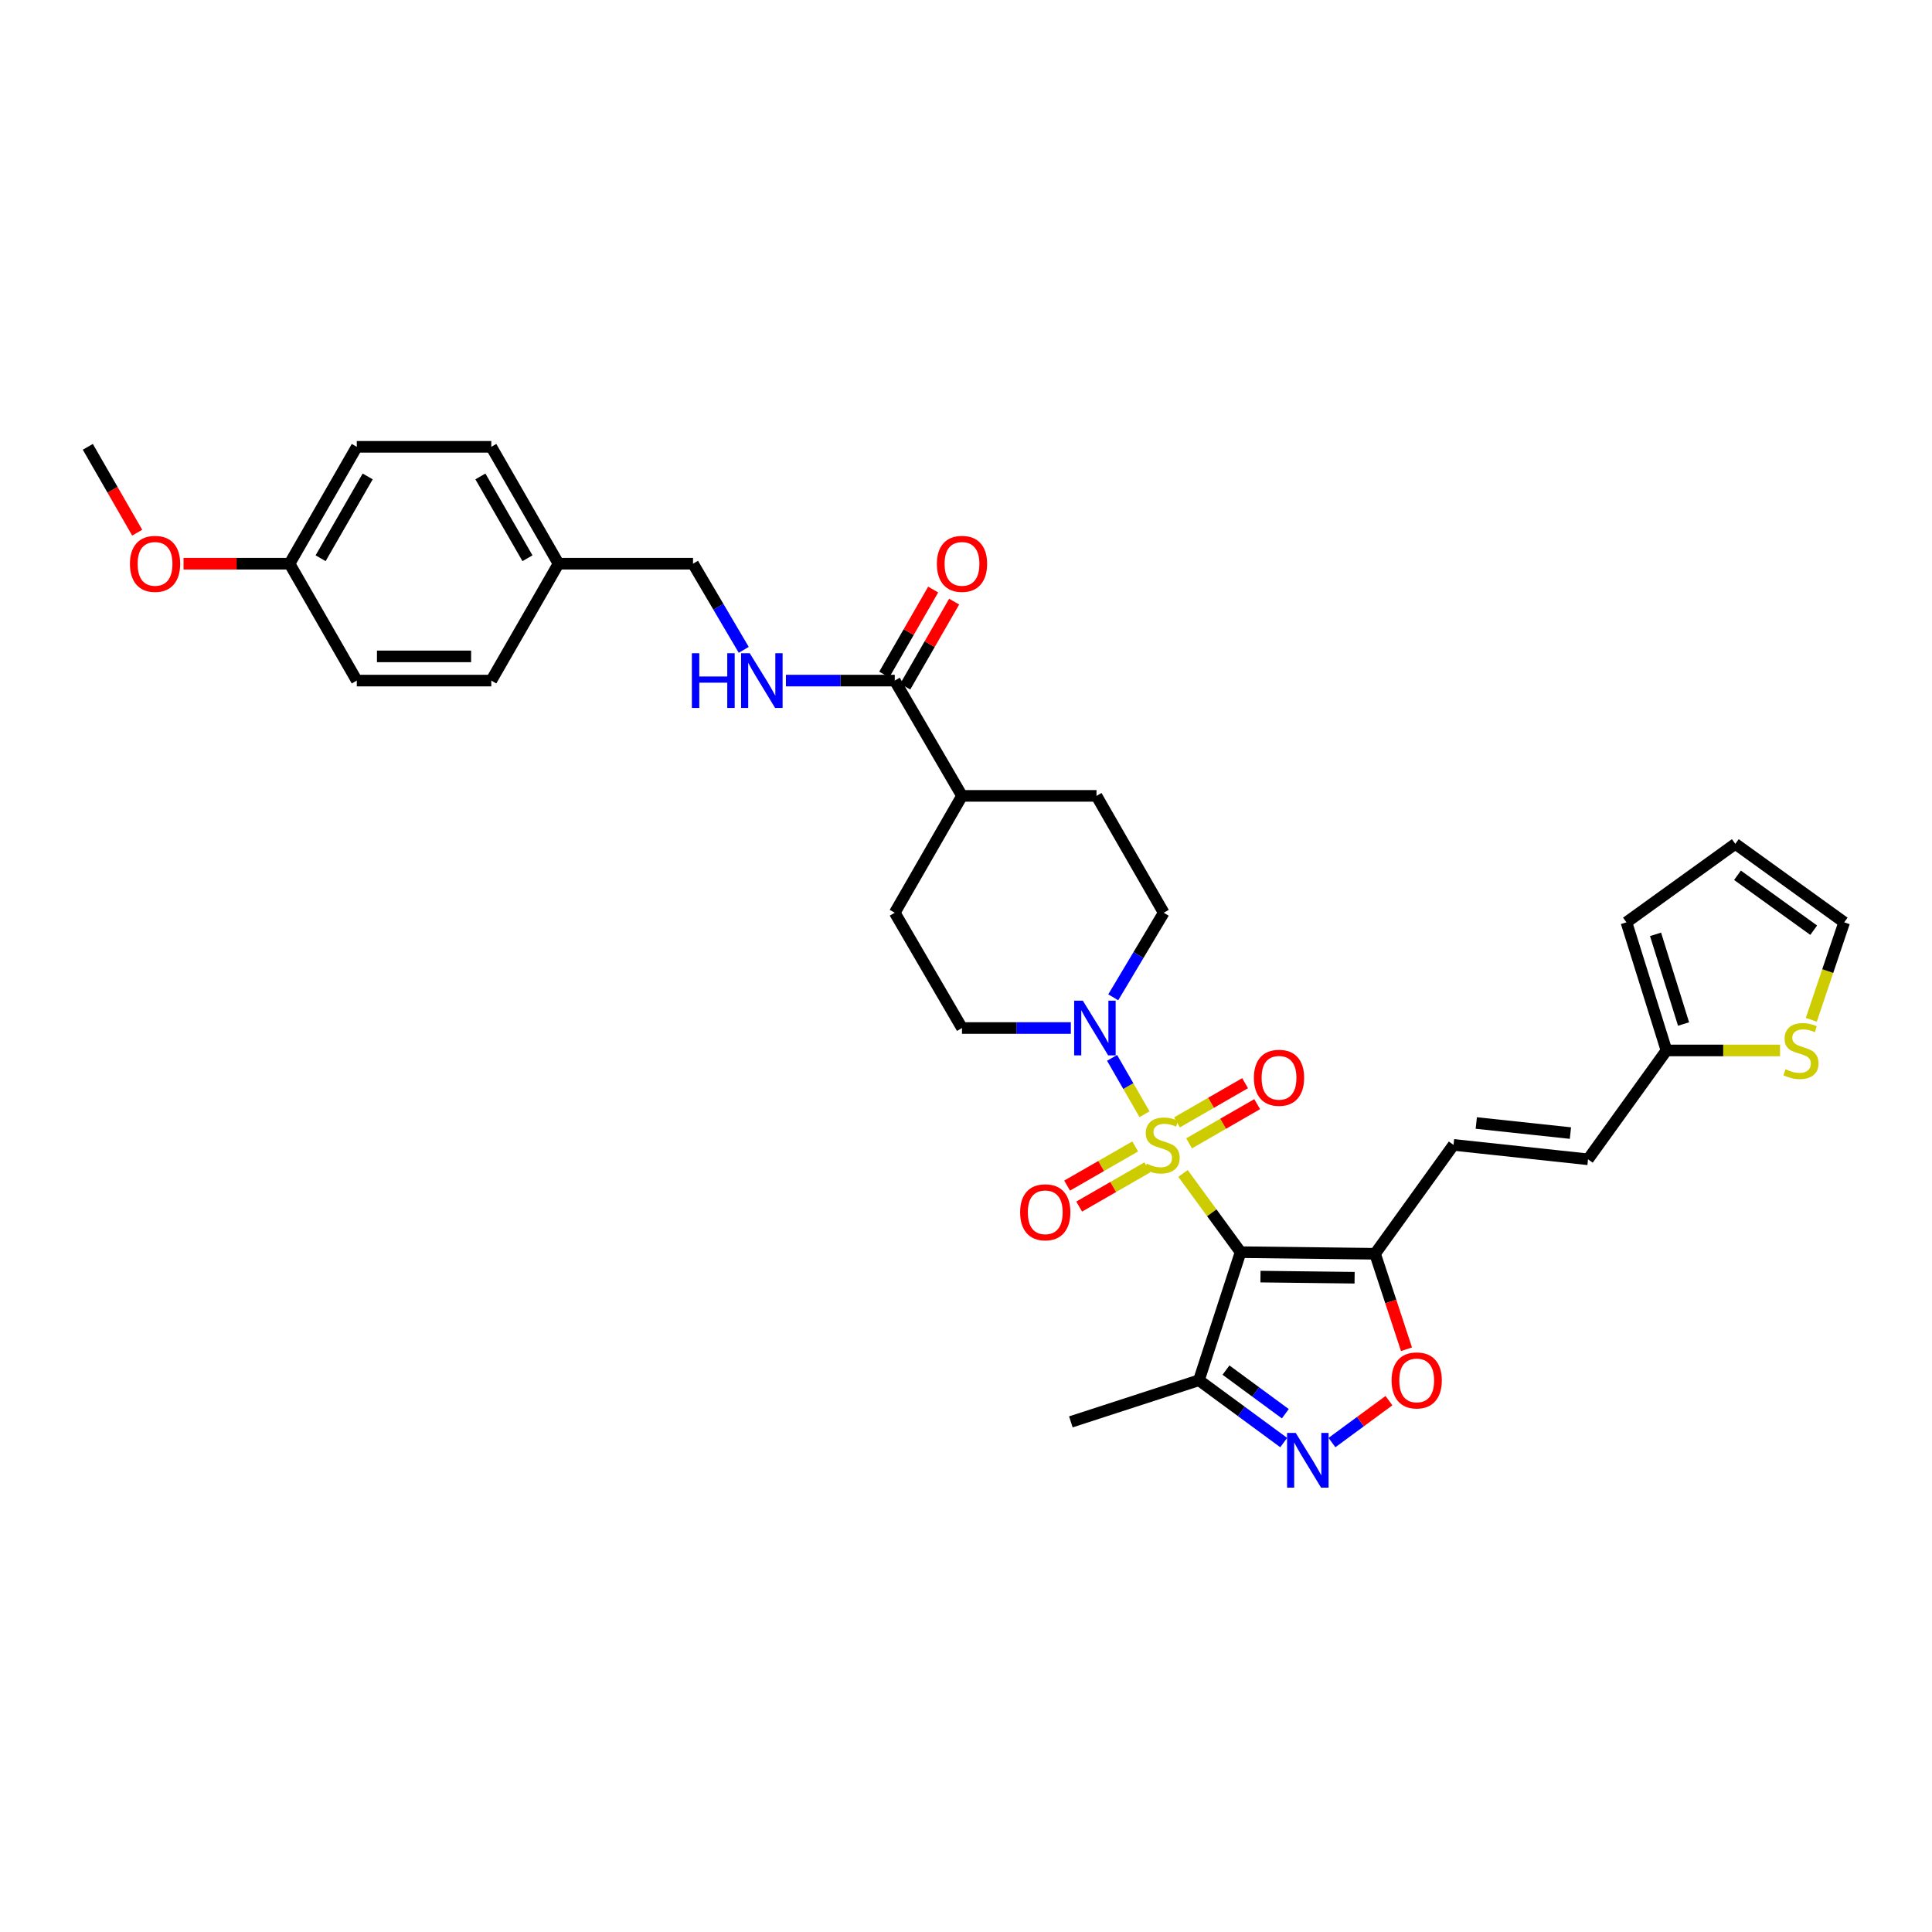 <?xml version='1.0' encoding='iso-8859-1'?>
<svg version='1.1' baseProfile='full'
              xmlns='http://www.w3.org/2000/svg'
                      xmlns:rdkit='http://www.rdkit.org/xml'
                      xmlns:xlink='http://www.w3.org/1999/xlink'
                  xml:space='preserve'
width='1000px' height='1000px' viewBox='0 0 1000 1000'>
<!-- END OF HEADER -->
<rect style='opacity:1.0;fill:#FFFFFF;stroke:none' width='1000' height='1000' x='0' y='0'> </rect>
<path class='bond-0' d='M 612.322,607.363 L 627.225,627.741' style='fill:none;fill-rule:evenodd;stroke:#CCCC00;stroke-width:6px;stroke-linecap:butt;stroke-linejoin:miter;stroke-opacity:1' />
<path class='bond-0' d='M 627.225,627.741 L 642.128,648.12' style='fill:none;fill-rule:evenodd;stroke:#000000;stroke-width:6px;stroke-linecap:butt;stroke-linejoin:miter;stroke-opacity:1' />
<path class='bond-2' d='M 592.396,576.73 L 584.002,562.14' style='fill:none;fill-rule:evenodd;stroke:#CCCC00;stroke-width:6px;stroke-linecap:butt;stroke-linejoin:miter;stroke-opacity:1' />
<path class='bond-2' d='M 584.002,562.14 L 575.608,547.549' style='fill:none;fill-rule:evenodd;stroke:#0000FF;stroke-width:6px;stroke-linecap:butt;stroke-linejoin:miter;stroke-opacity:1' />
<path class='bond-8' d='M 587.575,593.393 L 569.954,603.529' style='fill:none;fill-rule:evenodd;stroke:#CCCC00;stroke-width:6px;stroke-linecap:butt;stroke-linejoin:miter;stroke-opacity:1' />
<path class='bond-8' d='M 569.954,603.529 L 552.332,613.665' style='fill:none;fill-rule:evenodd;stroke:#FF0000;stroke-width:6px;stroke-linecap:butt;stroke-linejoin:miter;stroke-opacity:1' />
<path class='bond-8' d='M 593.821,604.251 L 576.199,614.387' style='fill:none;fill-rule:evenodd;stroke:#CCCC00;stroke-width:6px;stroke-linecap:butt;stroke-linejoin:miter;stroke-opacity:1' />
<path class='bond-8' d='M 576.199,614.387 L 558.578,624.523' style='fill:none;fill-rule:evenodd;stroke:#FF0000;stroke-width:6px;stroke-linecap:butt;stroke-linejoin:miter;stroke-opacity:1' />
<path class='bond-9' d='M 615.472,591.793 L 633.09,581.654' style='fill:none;fill-rule:evenodd;stroke:#CCCC00;stroke-width:6px;stroke-linecap:butt;stroke-linejoin:miter;stroke-opacity:1' />
<path class='bond-9' d='M 633.09,581.654 L 650.707,571.514' style='fill:none;fill-rule:evenodd;stroke:#FF0000;stroke-width:6px;stroke-linecap:butt;stroke-linejoin:miter;stroke-opacity:1' />
<path class='bond-9' d='M 609.224,580.937 L 626.841,570.798' style='fill:none;fill-rule:evenodd;stroke:#CCCC00;stroke-width:6px;stroke-linecap:butt;stroke-linejoin:miter;stroke-opacity:1' />
<path class='bond-9' d='M 626.841,570.798 L 644.459,560.658' style='fill:none;fill-rule:evenodd;stroke:#FF0000;stroke-width:6px;stroke-linecap:butt;stroke-linejoin:miter;stroke-opacity:1' />
<path class='bond-1' d='M 642.128,648.12 L 711.73,648.948' style='fill:none;fill-rule:evenodd;stroke:#000000;stroke-width:6px;stroke-linecap:butt;stroke-linejoin:miter;stroke-opacity:1' />
<path class='bond-1' d='M 652.419,660.769 L 701.141,661.349' style='fill:none;fill-rule:evenodd;stroke:#000000;stroke-width:6px;stroke-linecap:butt;stroke-linejoin:miter;stroke-opacity:1' />
<path class='bond-4' d='M 642.128,648.12 L 620.569,714.417' style='fill:none;fill-rule:evenodd;stroke:#000000;stroke-width:6px;stroke-linecap:butt;stroke-linejoin:miter;stroke-opacity:1' />
<path class='bond-5' d='M 711.73,648.948 L 719.865,673.661' style='fill:none;fill-rule:evenodd;stroke:#000000;stroke-width:6px;stroke-linecap:butt;stroke-linejoin:miter;stroke-opacity:1' />
<path class='bond-5' d='M 719.865,673.661 L 728,698.374' style='fill:none;fill-rule:evenodd;stroke:#FF0000;stroke-width:6px;stroke-linecap:butt;stroke-linejoin:miter;stroke-opacity:1' />
<path class='bond-6' d='M 711.73,648.948 L 752.342,592.595' style='fill:none;fill-rule:evenodd;stroke:#000000;stroke-width:6px;stroke-linecap:butt;stroke-linejoin:miter;stroke-opacity:1' />
<path class='bond-14' d='M 554.262,532.102 L 526.094,532.102' style='fill:none;fill-rule:evenodd;stroke:#0000FF;stroke-width:6px;stroke-linecap:butt;stroke-linejoin:miter;stroke-opacity:1' />
<path class='bond-14' d='M 526.094,532.102 L 497.926,532.102' style='fill:none;fill-rule:evenodd;stroke:#000000;stroke-width:6px;stroke-linecap:butt;stroke-linejoin:miter;stroke-opacity:1' />
<path class='bond-15' d='M 576.212,516.204 L 589.278,494.317' style='fill:none;fill-rule:evenodd;stroke:#0000FF;stroke-width:6px;stroke-linecap:butt;stroke-linejoin:miter;stroke-opacity:1' />
<path class='bond-15' d='M 589.278,494.317 L 602.344,472.43' style='fill:none;fill-rule:evenodd;stroke:#000000;stroke-width:6px;stroke-linecap:butt;stroke-linejoin:miter;stroke-opacity:1' />
<path class='bond-3' d='M 664.44,746.669 L 642.505,730.543' style='fill:none;fill-rule:evenodd;stroke:#0000FF;stroke-width:6px;stroke-linecap:butt;stroke-linejoin:miter;stroke-opacity:1' />
<path class='bond-3' d='M 642.505,730.543 L 620.569,714.417' style='fill:none;fill-rule:evenodd;stroke:#000000;stroke-width:6px;stroke-linecap:butt;stroke-linejoin:miter;stroke-opacity:1' />
<path class='bond-3' d='M 665.279,731.739 L 649.924,720.451' style='fill:none;fill-rule:evenodd;stroke:#0000FF;stroke-width:6px;stroke-linecap:butt;stroke-linejoin:miter;stroke-opacity:1' />
<path class='bond-3' d='M 649.924,720.451 L 634.569,709.162' style='fill:none;fill-rule:evenodd;stroke:#000000;stroke-width:6px;stroke-linecap:butt;stroke-linejoin:miter;stroke-opacity:1' />
<path class='bond-34' d='M 689.418,746.668 L 704.169,735.822' style='fill:none;fill-rule:evenodd;stroke:#0000FF;stroke-width:6px;stroke-linecap:butt;stroke-linejoin:miter;stroke-opacity:1' />
<path class='bond-34' d='M 704.169,735.822 L 718.921,724.976' style='fill:none;fill-rule:evenodd;stroke:#FF0000;stroke-width:6px;stroke-linecap:butt;stroke-linejoin:miter;stroke-opacity:1' />
<path class='bond-30' d='M 620.569,714.417 L 554.272,735.961' style='fill:none;fill-rule:evenodd;stroke:#000000;stroke-width:6px;stroke-linecap:butt;stroke-linejoin:miter;stroke-opacity:1' />
<path class='bond-11' d='M 752.342,592.595 L 821.958,600.055' style='fill:none;fill-rule:evenodd;stroke:#000000;stroke-width:6px;stroke-linecap:butt;stroke-linejoin:miter;stroke-opacity:1' />
<path class='bond-11' d='M 764.119,581.259 L 812.851,586.481' style='fill:none;fill-rule:evenodd;stroke:#000000;stroke-width:6px;stroke-linecap:butt;stroke-linejoin:miter;stroke-opacity:1' />
<path class='bond-7' d='M 463.125,352.271 L 497.926,411.943' style='fill:none;fill-rule:evenodd;stroke:#000000;stroke-width:6px;stroke-linecap:butt;stroke-linejoin:miter;stroke-opacity:1' />
<path class='bond-13' d='M 463.125,352.271 L 434.957,352.271' style='fill:none;fill-rule:evenodd;stroke:#000000;stroke-width:6px;stroke-linecap:butt;stroke-linejoin:miter;stroke-opacity:1' />
<path class='bond-13' d='M 434.957,352.271 L 406.79,352.271' style='fill:none;fill-rule:evenodd;stroke:#0000FF;stroke-width:6px;stroke-linecap:butt;stroke-linejoin:miter;stroke-opacity:1' />
<path class='bond-19' d='M 468.554,355.394 L 481.208,333.396' style='fill:none;fill-rule:evenodd;stroke:#000000;stroke-width:6px;stroke-linecap:butt;stroke-linejoin:miter;stroke-opacity:1' />
<path class='bond-19' d='M 481.208,333.396 L 493.861,311.398' style='fill:none;fill-rule:evenodd;stroke:#FF0000;stroke-width:6px;stroke-linecap:butt;stroke-linejoin:miter;stroke-opacity:1' />
<path class='bond-19' d='M 457.696,349.148 L 470.35,327.151' style='fill:none;fill-rule:evenodd;stroke:#000000;stroke-width:6px;stroke-linecap:butt;stroke-linejoin:miter;stroke-opacity:1' />
<path class='bond-19' d='M 470.35,327.151 L 483.003,305.153' style='fill:none;fill-rule:evenodd;stroke:#FF0000;stroke-width:6px;stroke-linecap:butt;stroke-linejoin:miter;stroke-opacity:1' />
<path class='bond-10' d='M 862.556,543.709 L 821.958,600.055' style='fill:none;fill-rule:evenodd;stroke:#000000;stroke-width:6px;stroke-linecap:butt;stroke-linejoin:miter;stroke-opacity:1' />
<path class='bond-12' d='M 862.556,543.709 L 891.954,543.709' style='fill:none;fill-rule:evenodd;stroke:#000000;stroke-width:6px;stroke-linecap:butt;stroke-linejoin:miter;stroke-opacity:1' />
<path class='bond-12' d='M 891.954,543.709 L 921.352,543.709' style='fill:none;fill-rule:evenodd;stroke:#CCCC00;stroke-width:6px;stroke-linecap:butt;stroke-linejoin:miter;stroke-opacity:1' />
<path class='bond-18' d='M 862.556,543.709 L 841.847,477.398' style='fill:none;fill-rule:evenodd;stroke:#000000;stroke-width:6px;stroke-linecap:butt;stroke-linejoin:miter;stroke-opacity:1' />
<path class='bond-18' d='M 871.406,530.028 L 856.91,483.611' style='fill:none;fill-rule:evenodd;stroke:#000000;stroke-width:6px;stroke-linecap:butt;stroke-linejoin:miter;stroke-opacity:1' />
<path class='bond-17' d='M 937.527,527.84 L 946.036,502.619' style='fill:none;fill-rule:evenodd;stroke:#CCCC00;stroke-width:6px;stroke-linecap:butt;stroke-linejoin:miter;stroke-opacity:1' />
<path class='bond-17' d='M 946.036,502.619 L 954.545,477.398' style='fill:none;fill-rule:evenodd;stroke:#000000;stroke-width:6px;stroke-linecap:butt;stroke-linejoin:miter;stroke-opacity:1' />
<path class='bond-23' d='M 384.959,336.356 L 371.833,314.063' style='fill:none;fill-rule:evenodd;stroke:#0000FF;stroke-width:6px;stroke-linecap:butt;stroke-linejoin:miter;stroke-opacity:1' />
<path class='bond-23' d='M 371.833,314.063 L 358.707,291.771' style='fill:none;fill-rule:evenodd;stroke:#000000;stroke-width:6px;stroke-linecap:butt;stroke-linejoin:miter;stroke-opacity:1' />
<path class='bond-22' d='M 497.926,532.102 L 463.125,472.43' style='fill:none;fill-rule:evenodd;stroke:#000000;stroke-width:6px;stroke-linecap:butt;stroke-linejoin:miter;stroke-opacity:1' />
<path class='bond-21' d='M 602.344,472.43 L 567.543,411.943' style='fill:none;fill-rule:evenodd;stroke:#000000;stroke-width:6px;stroke-linecap:butt;stroke-linejoin:miter;stroke-opacity:1' />
<path class='bond-16' d='M 497.926,411.943 L 567.543,411.943' style='fill:none;fill-rule:evenodd;stroke:#000000;stroke-width:6px;stroke-linecap:butt;stroke-linejoin:miter;stroke-opacity:1' />
<path class='bond-33' d='M 497.926,411.943 L 463.125,472.43' style='fill:none;fill-rule:evenodd;stroke:#000000;stroke-width:6px;stroke-linecap:butt;stroke-linejoin:miter;stroke-opacity:1' />
<path class='bond-35' d='M 954.545,477.398 L 898.193,436.786' style='fill:none;fill-rule:evenodd;stroke:#000000;stroke-width:6px;stroke-linecap:butt;stroke-linejoin:miter;stroke-opacity:1' />
<path class='bond-35' d='M 938.769,481.468 L 899.322,453.04' style='fill:none;fill-rule:evenodd;stroke:#000000;stroke-width:6px;stroke-linecap:butt;stroke-linejoin:miter;stroke-opacity:1' />
<path class='bond-20' d='M 841.847,477.398 L 898.193,436.786' style='fill:none;fill-rule:evenodd;stroke:#000000;stroke-width:6px;stroke-linecap:butt;stroke-linejoin:miter;stroke-opacity:1' />
<path class='bond-24' d='M 358.707,291.771 L 289.091,291.771' style='fill:none;fill-rule:evenodd;stroke:#000000;stroke-width:6px;stroke-linecap:butt;stroke-linejoin:miter;stroke-opacity:1' />
<path class='bond-26' d='M 289.091,291.771 L 254.29,352.271' style='fill:none;fill-rule:evenodd;stroke:#000000;stroke-width:6px;stroke-linecap:butt;stroke-linejoin:miter;stroke-opacity:1' />
<path class='bond-27' d='M 289.091,291.771 L 254.29,231.277' style='fill:none;fill-rule:evenodd;stroke:#000000;stroke-width:6px;stroke-linecap:butt;stroke-linejoin:miter;stroke-opacity:1' />
<path class='bond-27' d='M 273.013,288.943 L 248.653,246.598' style='fill:none;fill-rule:evenodd;stroke:#000000;stroke-width:6px;stroke-linecap:butt;stroke-linejoin:miter;stroke-opacity:1' />
<path class='bond-25' d='M 149.872,291.771 L 184.673,231.277' style='fill:none;fill-rule:evenodd;stroke:#000000;stroke-width:6px;stroke-linecap:butt;stroke-linejoin:miter;stroke-opacity:1' />
<path class='bond-25' d='M 165.95,288.943 L 190.311,246.598' style='fill:none;fill-rule:evenodd;stroke:#000000;stroke-width:6px;stroke-linecap:butt;stroke-linejoin:miter;stroke-opacity:1' />
<path class='bond-31' d='M 149.872,291.771 L 122.434,291.771' style='fill:none;fill-rule:evenodd;stroke:#000000;stroke-width:6px;stroke-linecap:butt;stroke-linejoin:miter;stroke-opacity:1' />
<path class='bond-31' d='M 122.434,291.771 L 94.996,291.771' style='fill:none;fill-rule:evenodd;stroke:#FF0000;stroke-width:6px;stroke-linecap:butt;stroke-linejoin:miter;stroke-opacity:1' />
<path class='bond-36' d='M 149.872,291.771 L 184.673,352.271' style='fill:none;fill-rule:evenodd;stroke:#000000;stroke-width:6px;stroke-linecap:butt;stroke-linejoin:miter;stroke-opacity:1' />
<path class='bond-29' d='M 254.29,352.271 L 184.673,352.271' style='fill:none;fill-rule:evenodd;stroke:#000000;stroke-width:6px;stroke-linecap:butt;stroke-linejoin:miter;stroke-opacity:1' />
<path class='bond-29' d='M 243.847,339.745 L 195.116,339.745' style='fill:none;fill-rule:evenodd;stroke:#000000;stroke-width:6px;stroke-linecap:butt;stroke-linejoin:miter;stroke-opacity:1' />
<path class='bond-28' d='M 254.29,231.277 L 184.673,231.277' style='fill:none;fill-rule:evenodd;stroke:#000000;stroke-width:6px;stroke-linecap:butt;stroke-linejoin:miter;stroke-opacity:1' />
<path class='bond-32' d='M 71.014,275.706 L 58.234,253.492' style='fill:none;fill-rule:evenodd;stroke:#FF0000;stroke-width:6px;stroke-linecap:butt;stroke-linejoin:miter;stroke-opacity:1' />
<path class='bond-32' d='M 58.234,253.492 L 45.455,231.277' style='fill:none;fill-rule:evenodd;stroke:#000000;stroke-width:6px;stroke-linecap:butt;stroke-linejoin:miter;stroke-opacity:1' />
<path  class='atom-0' d='M 593.523 602.315
Q 593.843 602.435, 595.163 602.995
Q 596.483 603.555, 597.923 603.915
Q 599.403 604.235, 600.843 604.235
Q 603.523 604.235, 605.083 602.955
Q 606.643 601.635, 606.643 599.355
Q 606.643 597.795, 605.843 596.835
Q 605.083 595.875, 603.883 595.355
Q 602.683 594.835, 600.683 594.235
Q 598.163 593.475, 596.643 592.755
Q 595.163 592.035, 594.083 590.515
Q 593.043 588.995, 593.043 586.435
Q 593.043 582.875, 595.443 580.675
Q 597.883 578.475, 602.683 578.475
Q 605.963 578.475, 609.683 580.035
L 608.763 583.115
Q 605.363 581.715, 602.803 581.715
Q 600.043 581.715, 598.523 582.875
Q 597.003 583.995, 597.043 585.955
Q 597.043 587.475, 597.803 588.395
Q 598.603 589.315, 599.723 589.835
Q 600.883 590.355, 602.803 590.955
Q 605.363 591.755, 606.883 592.555
Q 608.403 593.355, 609.483 594.995
Q 610.603 596.595, 610.603 599.355
Q 610.603 603.275, 607.963 605.395
Q 605.363 607.475, 601.003 607.475
Q 598.483 607.475, 596.563 606.915
Q 594.683 606.395, 592.443 605.475
L 593.523 602.315
' fill='#CCCC00'/>
<path  class='atom-3' d='M 560.462 517.942
L 569.742 532.942
Q 570.662 534.422, 572.142 537.102
Q 573.622 539.782, 573.702 539.942
L 573.702 517.942
L 577.462 517.942
L 577.462 546.262
L 573.582 546.262
L 563.622 529.862
Q 562.462 527.942, 561.222 525.742
Q 560.022 523.542, 559.662 522.862
L 559.662 546.262
L 555.982 546.262
L 555.982 517.942
L 560.462 517.942
' fill='#0000FF'/>
<path  class='atom-4' d='M 670.669 741.69
L 679.949 756.69
Q 680.869 758.17, 682.349 760.85
Q 683.829 763.53, 683.909 763.69
L 683.909 741.69
L 687.669 741.69
L 687.669 770.01
L 683.789 770.01
L 673.829 753.61
Q 672.669 751.69, 671.429 749.49
Q 670.229 747.29, 669.869 746.61
L 669.869 770.01
L 666.189 770.01
L 666.189 741.69
L 670.669 741.69
' fill='#0000FF'/>
<path  class='atom-6' d='M 720.282 714.497
Q 720.282 707.697, 723.642 703.897
Q 727.002 700.097, 733.282 700.097
Q 739.562 700.097, 742.922 703.897
Q 746.282 707.697, 746.282 714.497
Q 746.282 721.377, 742.882 725.297
Q 739.482 729.177, 733.282 729.177
Q 727.042 729.177, 723.642 725.297
Q 720.282 721.417, 720.282 714.497
M 733.282 725.977
Q 737.602 725.977, 739.922 723.097
Q 742.282 720.177, 742.282 714.497
Q 742.282 708.937, 739.922 706.137
Q 737.602 703.297, 733.282 703.297
Q 728.962 703.297, 726.602 706.097
Q 724.282 708.897, 724.282 714.497
Q 724.282 720.217, 726.602 723.097
Q 728.962 725.977, 733.282 725.977
' fill='#FF0000'/>
<path  class='atom-9' d='M 528.022 627.476
Q 528.022 620.676, 531.382 616.876
Q 534.742 613.076, 541.022 613.076
Q 547.302 613.076, 550.662 616.876
Q 554.022 620.676, 554.022 627.476
Q 554.022 634.356, 550.622 638.276
Q 547.222 642.156, 541.022 642.156
Q 534.782 642.156, 531.382 638.276
Q 528.022 634.396, 528.022 627.476
M 541.022 638.956
Q 545.342 638.956, 547.662 636.076
Q 550.022 633.156, 550.022 627.476
Q 550.022 621.916, 547.662 619.116
Q 545.342 616.276, 541.022 616.276
Q 536.702 616.276, 534.342 619.076
Q 532.022 621.876, 532.022 627.476
Q 532.022 633.196, 534.342 636.076
Q 536.702 638.956, 541.022 638.956
' fill='#FF0000'/>
<path  class='atom-10' d='M 649.016 557.86
Q 649.016 551.06, 652.376 547.26
Q 655.736 543.46, 662.016 543.46
Q 668.296 543.46, 671.656 547.26
Q 675.016 551.06, 675.016 557.86
Q 675.016 564.74, 671.616 568.66
Q 668.216 572.54, 662.016 572.54
Q 655.776 572.54, 652.376 568.66
Q 649.016 564.78, 649.016 557.86
M 662.016 569.34
Q 666.336 569.34, 668.656 566.46
Q 671.016 563.54, 671.016 557.86
Q 671.016 552.3, 668.656 549.5
Q 666.336 546.66, 662.016 546.66
Q 657.696 546.66, 655.336 549.46
Q 653.016 552.26, 653.016 557.86
Q 653.016 563.58, 655.336 566.46
Q 657.696 569.34, 662.016 569.34
' fill='#FF0000'/>
<path  class='atom-13' d='M 924.173 553.429
Q 924.493 553.549, 925.813 554.109
Q 927.133 554.669, 928.573 555.029
Q 930.053 555.349, 931.493 555.349
Q 934.173 555.349, 935.733 554.069
Q 937.293 552.749, 937.293 550.469
Q 937.293 548.909, 936.493 547.949
Q 935.733 546.989, 934.533 546.469
Q 933.333 545.949, 931.333 545.349
Q 928.813 544.589, 927.293 543.869
Q 925.813 543.149, 924.733 541.629
Q 923.693 540.109, 923.693 537.549
Q 923.693 533.989, 926.093 531.789
Q 928.533 529.589, 933.333 529.589
Q 936.613 529.589, 940.333 531.149
L 939.413 534.229
Q 936.013 532.829, 933.453 532.829
Q 930.693 532.829, 929.173 533.989
Q 927.653 535.109, 927.693 537.069
Q 927.693 538.589, 928.453 539.509
Q 929.253 540.429, 930.373 540.949
Q 931.533 541.469, 933.453 542.069
Q 936.013 542.869, 937.533 543.669
Q 939.053 544.469, 940.133 546.109
Q 941.253 547.709, 941.253 550.469
Q 941.253 554.389, 938.613 556.509
Q 936.013 558.589, 931.653 558.589
Q 929.133 558.589, 927.213 558.029
Q 925.333 557.509, 923.093 556.589
L 924.173 553.429
' fill='#CCCC00'/>
<path  class='atom-14' d='M 358.11 338.111
L 361.95 338.111
L 361.95 350.151
L 376.43 350.151
L 376.43 338.111
L 380.27 338.111
L 380.27 366.431
L 376.43 366.431
L 376.43 353.351
L 361.95 353.351
L 361.95 366.431
L 358.11 366.431
L 358.11 338.111
' fill='#0000FF'/>
<path  class='atom-14' d='M 388.07 338.111
L 397.35 353.111
Q 398.27 354.591, 399.75 357.271
Q 401.23 359.951, 401.31 360.111
L 401.31 338.111
L 405.07 338.111
L 405.07 366.431
L 401.19 366.431
L 391.23 350.031
Q 390.07 348.111, 388.83 345.911
Q 387.63 343.711, 387.27 343.031
L 387.27 366.431
L 383.59 366.431
L 383.59 338.111
L 388.07 338.111
' fill='#0000FF'/>
<path  class='atom-20' d='M 484.926 291.851
Q 484.926 285.051, 488.286 281.251
Q 491.646 277.451, 497.926 277.451
Q 504.206 277.451, 507.566 281.251
Q 510.926 285.051, 510.926 291.851
Q 510.926 298.731, 507.526 302.651
Q 504.126 306.531, 497.926 306.531
Q 491.686 306.531, 488.286 302.651
Q 484.926 298.771, 484.926 291.851
M 497.926 303.331
Q 502.246 303.331, 504.566 300.451
Q 506.926 297.531, 506.926 291.851
Q 506.926 286.291, 504.566 283.491
Q 502.246 280.651, 497.926 280.651
Q 493.606 280.651, 491.246 283.451
Q 488.926 286.251, 488.926 291.851
Q 488.926 297.571, 491.246 300.451
Q 493.606 303.331, 497.926 303.331
' fill='#FF0000'/>
<path  class='atom-32' d='M 67.256 291.851
Q 67.256 285.051, 70.616 281.251
Q 73.976 277.451, 80.256 277.451
Q 86.536 277.451, 89.896 281.251
Q 93.256 285.051, 93.256 291.851
Q 93.256 298.731, 89.856 302.651
Q 86.456 306.531, 80.256 306.531
Q 74.016 306.531, 70.616 302.651
Q 67.256 298.771, 67.256 291.851
M 80.256 303.331
Q 84.576 303.331, 86.896 300.451
Q 89.256 297.531, 89.256 291.851
Q 89.256 286.291, 86.896 283.491
Q 84.576 280.651, 80.256 280.651
Q 75.936 280.651, 73.576 283.451
Q 71.256 286.251, 71.256 291.851
Q 71.256 297.571, 73.576 300.451
Q 75.936 303.331, 80.256 303.331
' fill='#FF0000'/>
</svg>
